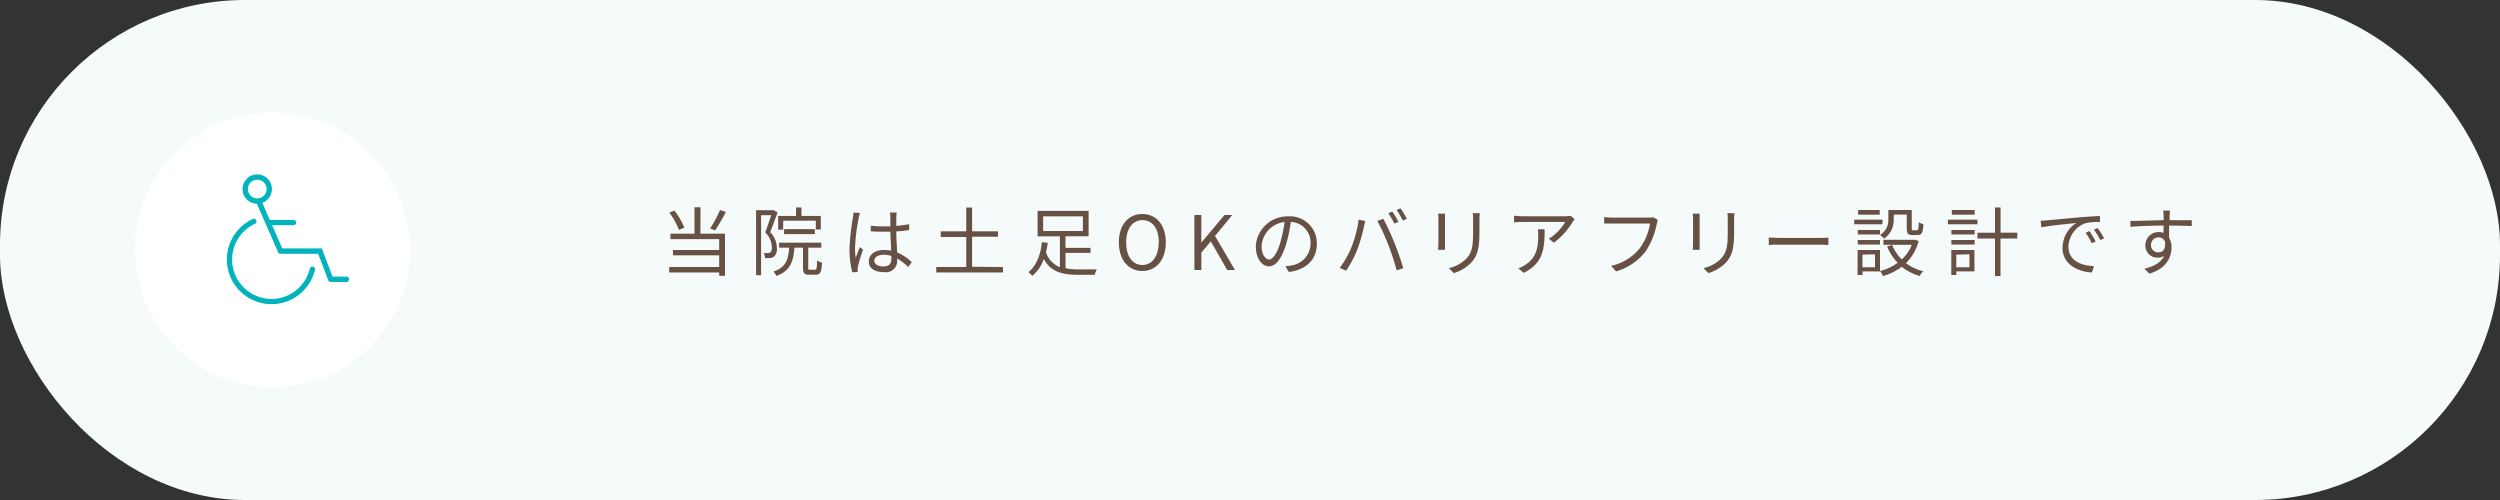 <svg xmlns="http://www.w3.org/2000/svg" viewBox="0 0 500 100"><rect x="0" y="0" width="500" height="100" fill="#333333" stroke="none"/><defs><style>.cls-1{fill:#f5fbfb;}.cls-2{fill:#675044;}.cls-3{fill:#fff;}.cls-4{fill:#00b3bd;stroke:#00b3bd;stroke-miterlimit:10;stroke-width:0.25px;}</style></defs><title>アセット 24</title><g id="レイヤー_2" data-name="レイヤー 2"><g id="MO"><rect class="cls-1" width="500" height="100" rx="49" ry="49"/><path class="cls-2" d="M140.08,46.73H145v8.43h-1.16v-.66h-10V53.4h10V51.07h-9.25V50h9.25V47.82h-9.75V46.73h4.81V41.45h1.2Zm-4.3-.75a14.34,14.34,0,0,0-1.91-3.46l1-.4a13.89,13.89,0,0,1,2,3.4Zm9.39-3.6a32.4,32.4,0,0,1-2.15,3.7l-1-.39A21.72,21.72,0,0,0,144,42Z"/><path class="cls-2" d="M155.52,42.48c-.45,1.23-1,2.76-1.48,3.94a4.64,4.64,0,0,1,1.33,3.21,2.05,2.05,0,0,1-.58,1.71,1.61,1.61,0,0,1-.78.27,7.29,7.29,0,0,1-1,0,2.26,2.26,0,0,0-.29-1,4.32,4.32,0,0,0,.87,0,.9.9,0,0,0,.48-.12,1.32,1.32,0,0,0,.3-1,4.23,4.23,0,0,0-1.33-3c.43-1.09.87-2.43,1.18-3.45h-2v12h-1v-13h3.36l.18,0ZM163,53.94c.32,0,.38-.24.41-1.87a2.44,2.44,0,0,0,1,.44c-.1,1.93-.37,2.44-1.26,2.44h-1.29c-1,0-1.26-.33-1.26-1.42v-4h-1.72c-.21,2.85-.86,4.67-3.6,5.65a3.07,3.07,0,0,0-.61-.87c2.46-.81,3-2.32,3.16-4.78h-2v-1h8.43v1h-2.61v4c0,.36,0,.42.38.42Zm-6.37-8h-1V43.19h3.58v-1.7h1.08v1.7h3.87v2.7h-1V44.13h-6.51Zm.19.89v-1h6.15v1Z"/><path class="cls-2" d="M172,42.59a7,7,0,0,0-.25,1,36.39,36.39,0,0,0-.74,6,13.19,13.19,0,0,0,.13,2c.24-.68.58-1.56.84-2.16l.63.5a32.14,32.14,0,0,0-1,3.28,2.52,2.52,0,0,0-.07.66c0,.15,0,.36,0,.51l-1.07.09a18,18,0,0,1-.57-4.71,46.16,46.16,0,0,1,.68-6.24,6.6,6.6,0,0,0,.1-1Zm9.66,10.81a11.26,11.26,0,0,0-2.23-1.69V52a2.25,2.25,0,0,1-2.58,2.43c-2,0-3.09-.82-3.09-2.14S174.89,50,176.84,50a6.63,6.63,0,0,1,1.38.13c0-1.14-.13-2.56-.15-3.79-.48,0-.95,0-1.43,0-.84,0-1.62,0-2.49-.09V45.14a23.25,23.25,0,0,0,2.52.14c.46,0,.93,0,1.4,0V43.4a6.08,6.08,0,0,0-.08-.9h1.36a8.6,8.6,0,0,0-.09.89c0,.4,0,1.09,0,1.78a18.92,18.92,0,0,0,2.57-.34V46c-.81.14-1.68.23-2.57.28,0,1.49.12,3,.18,4.21a10.14,10.14,0,0,1,2.92,1.93Zm-3.42-2.21a4.64,4.64,0,0,0-1.51-.24c-1.11,0-1.87.49-1.87,1.18s.72,1.16,1.79,1.16c1.26,0,1.62-.61,1.62-1.6C178.28,51.55,178.28,51.38,178.26,51.19Z"/><path class="cls-2" d="M200.6,53.4v1.09H187.25V53.4h6v-6h-5.1V46.26h5.1V41.51h1.17v4.75h5.17v1.09h-5.17v6Z"/><path class="cls-2" d="M213.11,53.65a12.92,12.92,0,0,0,2.61.23c.46,0,3,0,3.64,0a3.93,3.93,0,0,0-.41,1.08h-3.3c-3.18,0-5.47-.57-6.9-3.16a7.47,7.47,0,0,1-2.29,3.37,4.55,4.55,0,0,0-.78-.75c1.77-1.36,2.49-3.88,2.7-6l1.18.14a17.24,17.24,0,0,1-.37,1.87,4.72,4.72,0,0,0,2.79,3V47.27h-4.46V42.18h10.2v5.08h-4.62v2.31h5v1h-5Zm-4.48-7.45h7.95V43.26h-7.95Z"/><path class="cls-2" d="M223.77,48.47c0-3.52,1.93-5.67,4.69-5.67s4.7,2.14,4.7,5.67-1.94,5.73-4.7,5.73S223.77,52,223.77,48.47Zm8,0c0-2.76-1.31-4.45-3.27-4.45s-3.27,1.69-3.27,4.45S226.49,53,228.47,53,231.74,51.21,231.74,48.47Z"/><path class="cls-2" d="M238.87,43h1.39v5.52h0L244.9,43h1.56L243,47.19,247,54h-1.56l-3.28-5.73-1.89,2.25V54h-1.39Z"/><path class="cls-2" d="M257.08,53.26a9.3,9.3,0,0,0,1.27-.18,4.45,4.45,0,0,0,3.76-4.4,4.12,4.12,0,0,0-3.94-4.3,31.55,31.55,0,0,1-.88,4.27c-.92,3-2.1,4.62-3.48,4.62s-2.65-1.53-2.65-4a6.34,6.34,0,0,1,6.51-6,5.39,5.39,0,0,1,5.7,5.46c0,3.12-2.05,5.2-5.59,5.67Zm-1-4.86a24,24,0,0,0,.83-4,5.18,5.18,0,0,0-4.59,4.8c0,1.87.87,2.7,1.51,2.7S255.34,50.91,256.11,48.41Z"/><path class="cls-2" d="M271.73,43.94l1.33.27c-.09.33-.21.76-.27,1.09A33.35,33.35,0,0,1,271.43,50a21.75,21.75,0,0,1-2.2,4.13l-1.28-.54a19.66,19.66,0,0,0,2.31-4.08A22.92,22.92,0,0,0,271.73,43.94Zm3.73.24,1.21-.41a48.29,48.29,0,0,1,2.19,4.74c.61,1.48,1.41,3.78,1.8,5.13l-1.33.43a45,45,0,0,0-1.7-5.16A38.27,38.27,0,0,0,275.46,44.18Zm4.23.19-.81.36a17.06,17.06,0,0,0-1.21-2.08l.79-.33A17.29,17.29,0,0,1,279.69,44.37Zm1.68-.61-.81.36A14.24,14.24,0,0,0,279.32,42l.79-.33A17.42,17.42,0,0,1,281.37,43.76Z"/><path class="cls-2" d="M289,42.74c0,.28,0,.72,0,1.08v5c0,.38,0,.87,0,1.14h-1.38c0-.23.06-.71.06-1.16v-5c0-.27,0-.8-.06-1.08Zm6.95-.1c0,.36-.06.79-.06,1.29v2.43c0,3.6-.48,4.78-1.56,6.07a8,8,0,0,1-3.57,2.19l-1-1a6.92,6.92,0,0,0,3.6-2c1.08-1.24,1.26-2.46,1.26-5.29V43.92c0-.5,0-.93-.08-1.29Z"/><path class="cls-2" d="M314.93,43.86c-.11.15-.3.38-.41.54a14.48,14.48,0,0,1-3.74,4.14l-1-.79a10.11,10.11,0,0,0,3.27-3.36h-8.53a17,17,0,0,0-1.71.09V43.13a15.84,15.84,0,0,0,1.71.12h8.61a7.41,7.41,0,0,0,1-.09Zm-6,2c0,4.06-.36,6.81-4.18,8.71l-1.09-.9A5.8,5.8,0,0,0,305,53c2.32-1.43,2.65-3.57,2.65-6.07a9,9,0,0,0-.06-1.08Z"/><path class="cls-2" d="M331.58,44a3.16,3.16,0,0,0-.22.75,14.9,14.9,0,0,1-2.24,5.53,11.46,11.46,0,0,1-5.91,4l-1-1.12A10,10,0,0,0,328,49.59a11.24,11.24,0,0,0,2-4.89h-7.67c-.6,0-1.11,0-1.5,0V43.43c.42,0,1,.09,1.5.09h7.53a3.09,3.09,0,0,0,.79-.07Z"/><path class="cls-2" d="M339.93,42.74c0,.28,0,.72,0,1.08v5c0,.38,0,.87,0,1.14h-1.38c0-.23.06-.71.06-1.16v-5c0-.27,0-.8-.06-1.08Zm6.95-.1c0,.36-.06.79-.06,1.29v2.43c0,3.6-.48,4.78-1.56,6.07a8,8,0,0,1-3.57,2.19l-1-1a6.92,6.92,0,0,0,3.6-2c1.08-1.24,1.26-2.46,1.26-5.29V43.92c0-.5,0-.93-.08-1.29Z"/><path class="cls-2" d="M353.75,47.51c.45,0,1.24.07,2.08.07h8.22c.75,0,1.29,0,1.62-.07V49c-.3,0-.93-.07-1.6-.07h-8.23c-.83,0-1.62,0-2.08.07Z"/><path class="cls-2" d="M376.5,44.85h-5.66v-.91h5.66ZM376,54.28h-3.48V55h-1V50H376ZM371.55,46H376v.89h-4.44Zm0,2H376v.9h-4.44Zm4.39-5.07h-4.32V42h4.32Zm-3.45,8v2.52H375V50.86Zm6.24-7.12a4.4,4.4,0,0,1-1.92,3.92,5.45,5.45,0,0,0-.81-.74,3.46,3.46,0,0,0,1.67-3.19v-1.8h4.68v3.66c0,.33,0,.39.29.39h.75c.27,0,.33-.19.36-1.63a2.48,2.48,0,0,0,.93.4c-.09,1.76-.36,2.19-1.15,2.19h-1c-.92,0-1.18-.28-1.18-1.35V42.92h-2.57Zm5,4.4a9.74,9.74,0,0,1-2.54,4.42,9.52,9.52,0,0,0,3.45,1.62,4.74,4.74,0,0,0-.72.95,10.22,10.22,0,0,1-3.57-1.85,11.48,11.48,0,0,1-3.76,1.86,3.9,3.9,0,0,0-.6-1,10.2,10.2,0,0,0,3.54-1.65,10.12,10.12,0,0,1-2.1-3.27l1-.3a8.39,8.39,0,0,0,1.93,2.89,8,8,0,0,0,2-2.92h-5.67v-1h6.17l.2,0Z"/><path class="cls-2" d="M395.49,44.85h-5.91v-.91h5.91Zm-.6,9.43h-3.63V55h-1V50h4.62ZM390.28,46h4.65v.89h-4.65Zm0,2h4.65v.9h-4.65Zm4.65-5.07h-4.57V42h4.57Zm-3.67,8v2.52h2.63V50.86Zm12.2-3.22h-3.36v7.5H399v-7.5h-3.51V46.55H399V41.49h1.11v5.05h3.36Z"/><path class="cls-2" d="M409.48,44.06c1-.09,3.78-.36,6.51-.6,1.62-.14,3-.21,4-.26v1.2a12.31,12.31,0,0,0-2.91.24,5.19,5.19,0,0,0-3.39,4.69c0,2.9,2.7,3.81,5.12,3.9l-.43,1.26c-2.75-.12-5.88-1.59-5.88-4.9a6,6,0,0,1,2.76-5c-1.3.15-5.35.54-7,.87l-.13-1.32C408.73,44.12,409.2,44.09,409.48,44.06Zm9.65,4.24-.77.36a13.88,13.88,0,0,0-1.23-2.11l.76-.33A17.89,17.89,0,0,1,419.13,48.3Zm1.71-.64-.78.36a13.35,13.35,0,0,0-1.28-2.08l.75-.34A22.62,22.62,0,0,1,420.83,47.66Z"/><path class="cls-2" d="M433.82,45.12c0,.84,0,1.75,0,2.43a3.63,3.63,0,0,1,.48,1.9c0,2-1,4.24-4.42,5.28l-1-1c2-.45,3.33-1.26,3.95-2.58a2.13,2.13,0,0,1-1.28.38A2.39,2.39,0,0,1,429.08,49a2.61,2.61,0,0,1,2.63-2.59,3,3,0,0,1,1,.17c0-.44,0-1,0-1.47-2.25,0-4.77.12-6.63.25l0-1.17c1.65,0,4.44-.12,6.64-.15,0-.42,0-.77,0-1s-.06-.75-.09-.93h1.37l-.08.93c0,.23,0,.57,0,1H434l4.35,0V45.2c-.84,0-2.19-.08-4.37-.08ZM433,48.38a1.32,1.32,0,0,0-1.32-.91A1.51,1.51,0,0,0,430.2,49a1.43,1.43,0,0,0,1.52,1.47C432.59,50.49,433.16,49.79,433,48.38Z"/><circle class="cls-3" cx="54.5" cy="50" r="27.5"/><path class="cls-4" d="M62.56,53.46a.41.41,0,0,0-.48.3,8,8,0,1,1-11.14-9.11.4.4,0,0,0-.34-.73,8.8,8.8,0,1,0,12.27,10,.4.4,0,0,0-.3-.48Zm0,0"/><path class="cls-4" d="M69.29,55.44H66.42l-2.05-5.37a.4.4,0,0,0-.37-.26H56.37l-2.14-4.89H58.7a.4.4,0,0,0,0-.81H53.87L52.29,40.5a2.81,2.81,0,1,0-.83.13h0l4.27,9.75a.4.4,0,0,0,.37.24h7.61L65.77,56a.4.4,0,0,0,.37.26h3.15a.4.4,0,0,0,0-.8ZM49.45,37.81a2,2,0,1,1,2,2,2,2,0,0,1-2-2Zm0,0"/></g></g></svg>